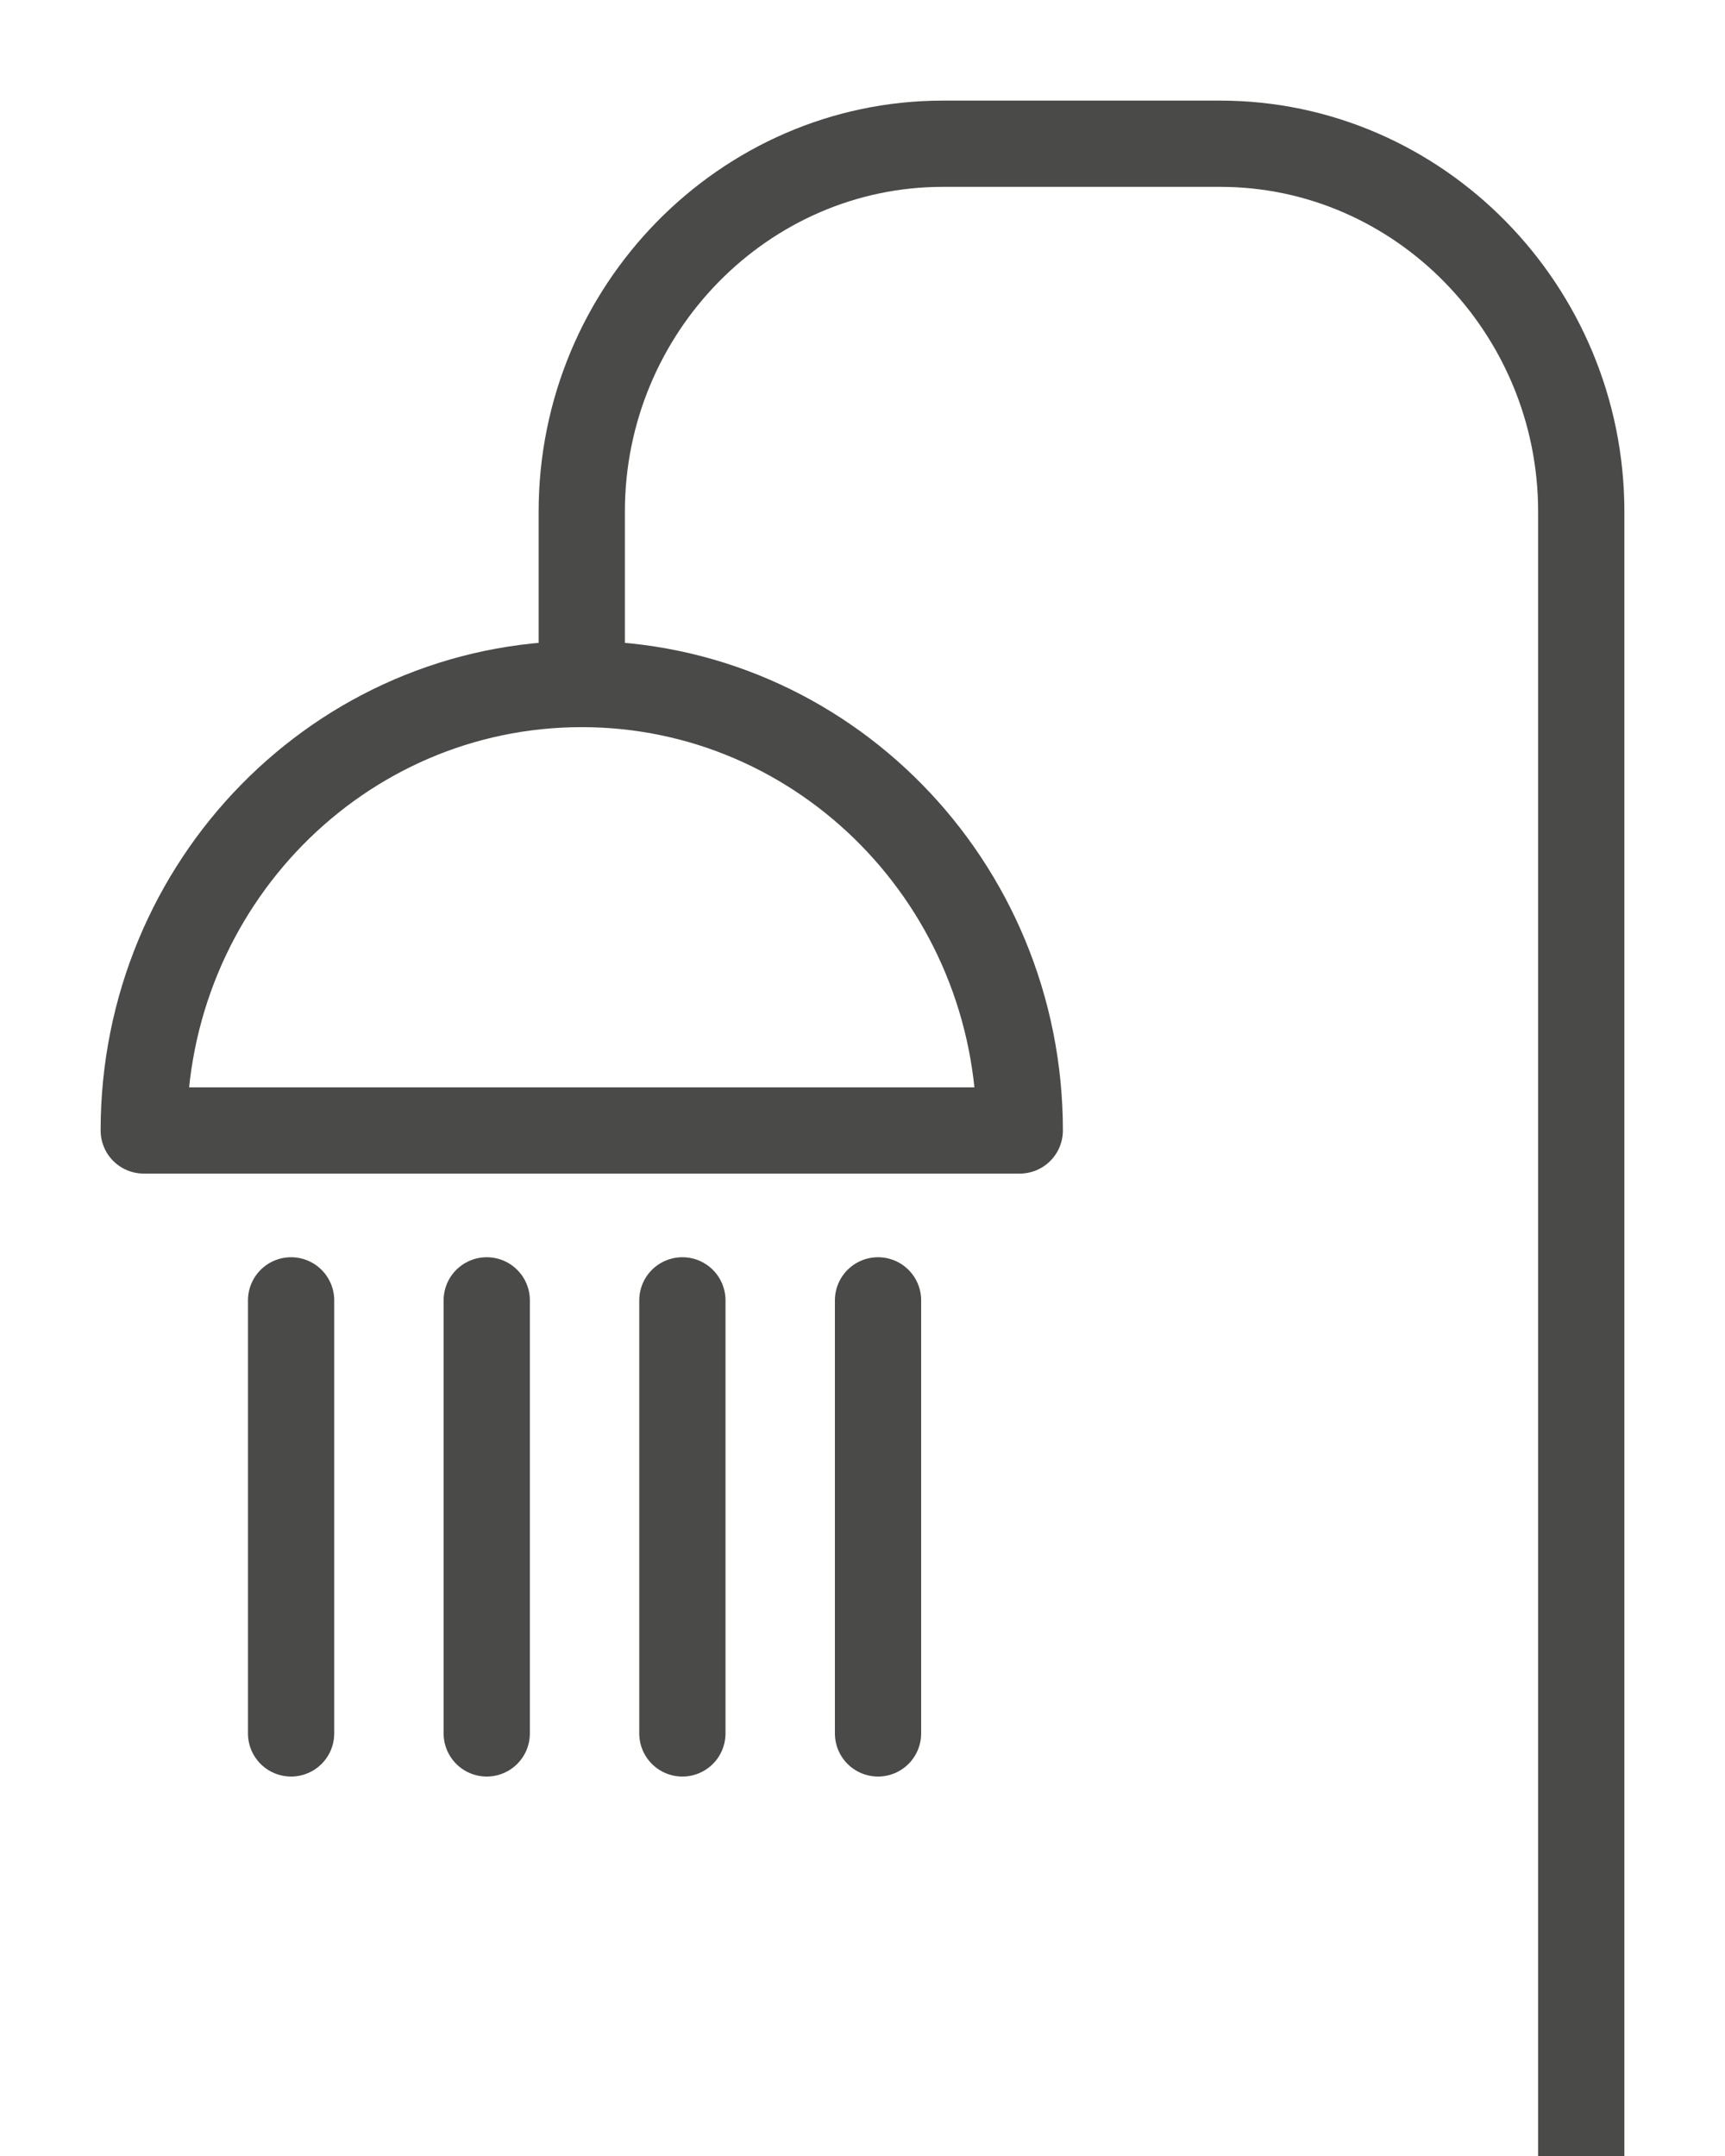 <?xml version="1.0" encoding="UTF-8"?>
<svg width="12px" height="15px" viewBox="0 0 12 15" version="1.1" xmlns="http://www.w3.org/2000/svg" xmlns:xlink="http://www.w3.org/1999/xlink">
    <title>Stroke 9</title>
    <g id="Page-1" stroke="none" stroke-width="1" fill="none" fill-rule="evenodd" stroke-linecap="round" stroke-linejoin="round">
        <g id="home" transform="translate(-1006, -1979)" stroke="#4A4A49" stroke-width="0.6">
            <path d="M1007,1986.865 C1007,1985.149 1008.364,1983.759 1010.047,1983.759 C1011.729,1983.759 1013.094,1985.149 1013.094,1986.865 L1007,1986.865 Z M1010.047,1983.759 L1010.047,1982.56 C1010.047,1981.152 1011.177,1980 1012.559,1980 L1014.488,1980 C1015.87,1980 1017,1981.152 1017,1982.56 L1017,1994 M1008.025,1988.047 L1008.025,1991.06 L1008.025,1988.047 Z M1009.386,1988.047 L1009.386,1991.06 L1009.386,1988.047 Z M1010.747,1988.047 L1010.747,1991.06 L1010.747,1988.047 Z M1012.108,1988.047 L1012.108,1991.06 L1012.108,1988.047 Z" id="Stroke-9"></path>
        </g>
    </g>
</svg>